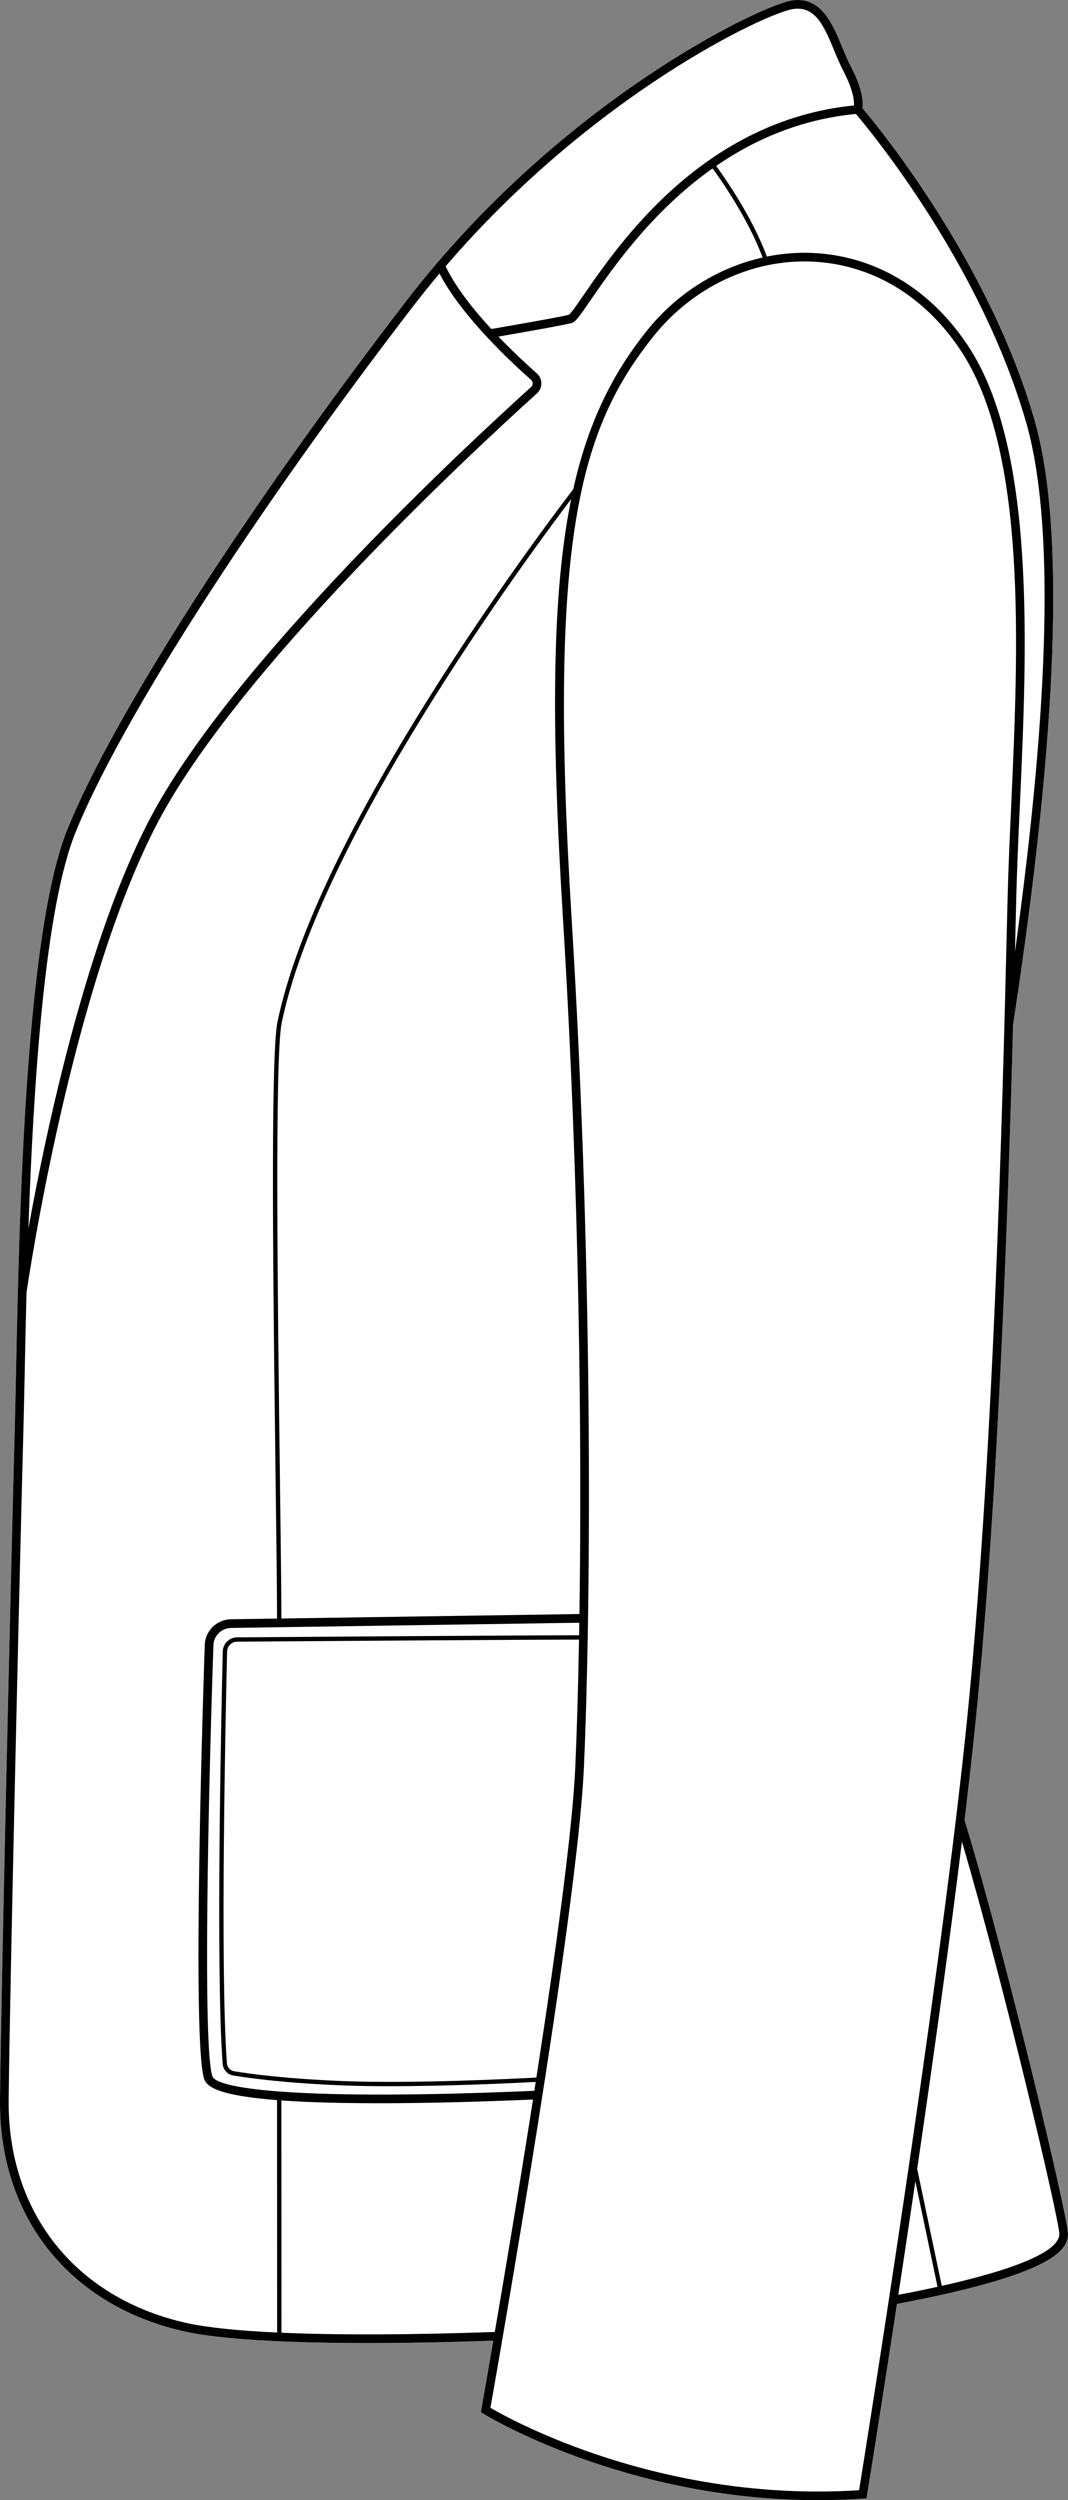 <?xml version="1.0" encoding="UTF-8"?>
<svg id="Layer_2" data-name="Layer 2" xmlns="http://www.w3.org/2000/svg" viewBox="0 0 246.56 577.09">
  <rect x="0" y="0" width="246.56" height="577.09" fill="#808080" stroke="none"/>
  <defs>
    <style>
      .cls-1 {
        fill: #fff;
      }
    </style>
  </defs>
  <g id="_921_copy" data-name="921 copy">
    <g>
      <path class="cls-1" d="M222.68,420.12c9.39,30.78,23.88,91.48,23.88,95.55s-4.52,9.5-39.49,16.12c-3.9,25.62-6.82,43.66-6.9,44.1l-.12,.79-.79,.05c-3.56,.25-7.05,.36-10.46,.36-44.77,0-76.87-19.75-77.21-19.96l-.58-.36,.12-.67c.05-.25,1.12-6.28,2.76-15.83-10.46,.37-20.17,.55-28.91,.55-19.48,0-34.25-.9-42.17-2.63C16.14,532.32-.27,511.81,0,484.66c.27-26.05,2.59-124.69,3.42-155.26,.09-3.46,.18-7.65,.28-12.4,.73-35.42,2.08-101.35,11.87-125.59,10.44-25.86,41.12-73.69,78.16-121.85,2.36-3.08,4.77-6.04,7.22-8.9,0-.01,.01-.02,.02-.02C135.5,20.2,176.56,.96,182.9,.09c6.67-.91,9.25,5.32,11.54,10.82,.66,1.59,1.34,3.23,2.1,4.68,2.71,5.23,2.74,8.17,2.56,9.39,3.24,3.82,29.11,35.04,39.73,72.01,7.1,24.73,5.43,71.66-4.95,139.51-1.2,44.97-3.57,113.35-9.14,165.52-.61,5.73-1.31,11.8-2.06,18.1Z"/>
      <path d="M222.68,420.12c.75-6.3,1.45-12.37,2.06-18.1,5.57-52.17,7.94-120.55,9.14-165.52,10.38-67.85,12.05-114.78,4.95-139.51-10.62-36.97-36.49-68.19-39.73-72.01,.18-1.22,.15-4.16-2.56-9.39-.76-1.45-1.44-3.09-2.1-4.68-2.29-5.5-4.87-11.73-11.54-10.82-6.34,.87-47.4,20.11-81.93,60.55-.01,0-.02,.01-.02,.02-2.45,2.86-4.86,5.82-7.22,8.9C56.69,117.72,26.01,165.55,15.57,191.41c-9.79,24.24-11.14,90.17-11.87,125.59-.1,4.75-.19,8.94-.28,12.4C2.59,359.97,.27,458.61,0,484.66c-.27,27.15,16.14,47.66,42.81,53.53,7.92,1.73,22.69,2.63,42.17,2.63,8.74,0,18.45-.18,28.91-.55-1.64,9.55-2.71,15.58-2.76,15.83l-.12,.67,.58,.36c.34,.21,32.44,19.96,77.21,19.96,3.41,0,6.9-.11,10.46-.36l.79-.05,.12-.79c.08-.44,3-18.48,6.9-44.1,34.97-6.62,39.49-12.09,39.49-16.12s-14.49-64.77-23.88-95.55Zm14.23-322.57c6.43,22.39,5.55,63.45-2.59,122.14,.05-2.25,.1-4.4,.15-6.43l.16-6.52c.16-6.37,.47-13.31,.81-20.65,1.67-36.91,3.75-82.85-12.14-106.55-8.75-13.05-21.48-20.56-35.85-21.16-3.5-.14-6.99,.15-10.41,.84-3.39-9.18-9.76-18.25-11.71-20.92,8.79-6.05,19.48-10.77,32.26-12,3.2,3.76,28.82,34.68,39.32,71.25ZM183.18,2.07c5.14-.7,7.11,4.08,9.41,9.61,.68,1.63,1.38,3.31,2.17,4.83,2.26,4.35,2.45,6.82,2.39,7.83-34.68,3.46-54.13,31.72-62.47,43.85-1.39,2.02-2.83,4.1-3.33,4.47-2.77,.67-15.22,2.82-17.92,3.28-4.15-4.49-8.26-9.66-10.55-14.47C136.93,21.78,176.99,2.92,183.18,2.07ZM17.43,192.15c10.38-25.7,40.95-73.34,77.88-121.37,2.02-2.63,4.08-5.17,6.16-7.65,4.93,9.63,16.31,20.29,21.14,24.56,.24,.21,.37,.5,.37,.81,.01,.31-.12,.6-.35,.81-15.89,14.35-69.16,63.94-87.89,99.43-14.68,27.82-24.05,72.03-28.18,94.8,1.18-33.97,3.8-73.88,10.87-91.39Zm25.81,344.08c-25.69-5.65-41.5-25.41-41.24-51.55,.27-26.04,2.59-124.66,3.42-155.22,.09-3.47,.18-7.67,.28-12.42,.11-5.56,.24-11.88,.42-18.67,.36-2.48,10.45-70.92,30.39-108.7,18.58-35.2,71.64-84.58,87.46-98.88,.65-.59,1.02-1.43,1.01-2.3,0-.88-.38-1.72-1.04-2.3-2.08-1.84-5.4-4.88-8.87-8.5,4.23-.73,14.45-2.51,16.85-3.11,.91-.23,1.73-1.36,4.4-5.26,5.02-7.29,14.13-20.51,28.19-30.45,1.9,2.6,8.18,11.53,11.55,20.57-10.28,2.31-19.81,8.24-26.77,16.96-8.06,10.09-13.57,21.34-16.95,36.52-6.71,8.76-58.96,77.97-68.28,122.95-1.68,8.11-.96,64.13-.44,105.04,.18,13.83,.33,25.86,.34,32.69l-10.65,.16c-2.9,.04-5.39,2.14-5.94,4.98-.06,.32-.09,.62-.1,.94-.32,9.4-3.03,92.1-.11,100.26,.63,1.76,3.37,3.77,16.8,4.81l.02,53.65c-9.03-.42-16.09-1.15-20.74-2.17ZM129.94,211.56c3.89,63.27,4.4,121.59,3.83,160.99l-68.81,1.03c-.01-6.83-.16-18.86-.34-32.69-.49-38.55-1.24-96.81,.42-104.82,8.83-42.6,56.48-107.21,66.82-120.87-4.41,21.72-4.7,51.33-1.92,96.36ZM54.74,377.93c-1.81,.01-3.26,1.44-3.31,3.26-.29,12.03-1.67,73.16-.03,95.17,.1,1.37,1.12,2.49,2.47,2.71,3.83,.64,12.24,1.78,25.48,2.29,3.31,.13,6.92,.18,10.61,.18,14.13,0,29.49-.76,33.72-.99-.11,.68-.21,1.37-.32,2.05-53.11,2.3-73.25-.35-74.32-3.34-2.27-6.34-.93-65.53,.23-99.51,0-.22,.03-.42,.07-.63,.36-1.92,2.05-3.33,4-3.36l80.4-1.2c-.02,.97-.03,1.94-.05,2.89-13.9,.02-59.59,.34-78.95,.48Zm78.93,.52c-.21,11.99-.53,21.97-.86,29.48-.67,14.79-4.62,43.43-8.98,71.61-4.88,.27-28.32,1.44-44.44,.82-13.19-.51-21.54-1.64-25.35-2.28-.9-.15-1.58-.88-1.65-1.79-1.63-21.97-.25-83.06,.04-95.08,.03-1.27,1.05-2.27,2.31-2.28,19.36-.14,65.01-.46,78.93-.48Zm-68.69,159.99l-.02-53.62c3.7,.27,8.16,.47,13.57,.57,2.9,.05,5.89,.08,8.91,.08,12.61,0,25.74-.43,35.61-.86-3.19,20.41-6.5,40.11-8.82,53.65-19.47,.69-36.31,.74-49.25,.18Zm133.35,36.35c-45.7,2.93-80.29-16.19-85.11-19.02,1.68-9.47,20.07-114.12,21.58-147.75,1.45-32.15,2.48-109.73-2.87-196.58-5.35-86.92,1.84-112.4,18.92-133.8,9.09-11.38,22.77-17.84,36.52-17.26,13.71,.57,25.88,7.77,34.27,20.28,15.52,23.14,13.46,68.72,11.8,105.34-.33,7.35-.65,14.3-.81,20.69l-.16,6.52c-1,41.02-3.08,126.39-9.72,188.59-6.62,62-22.82,163.06-24.42,172.99Zm9.06-45.1c1.24-8.12,2.57-16.96,3.93-26.21l5.12,24.36c-2.75,.61-5.76,1.23-9.05,1.85Zm10.03-2.07l-5.68-26.99c3.58-24.43,7.37-51.43,10.33-75.55,9.52,32.27,22.49,87.33,22.49,90.59,0,2.79-5.04,6.99-27.14,11.95Z"/>
    </g>
  </g>
</svg>